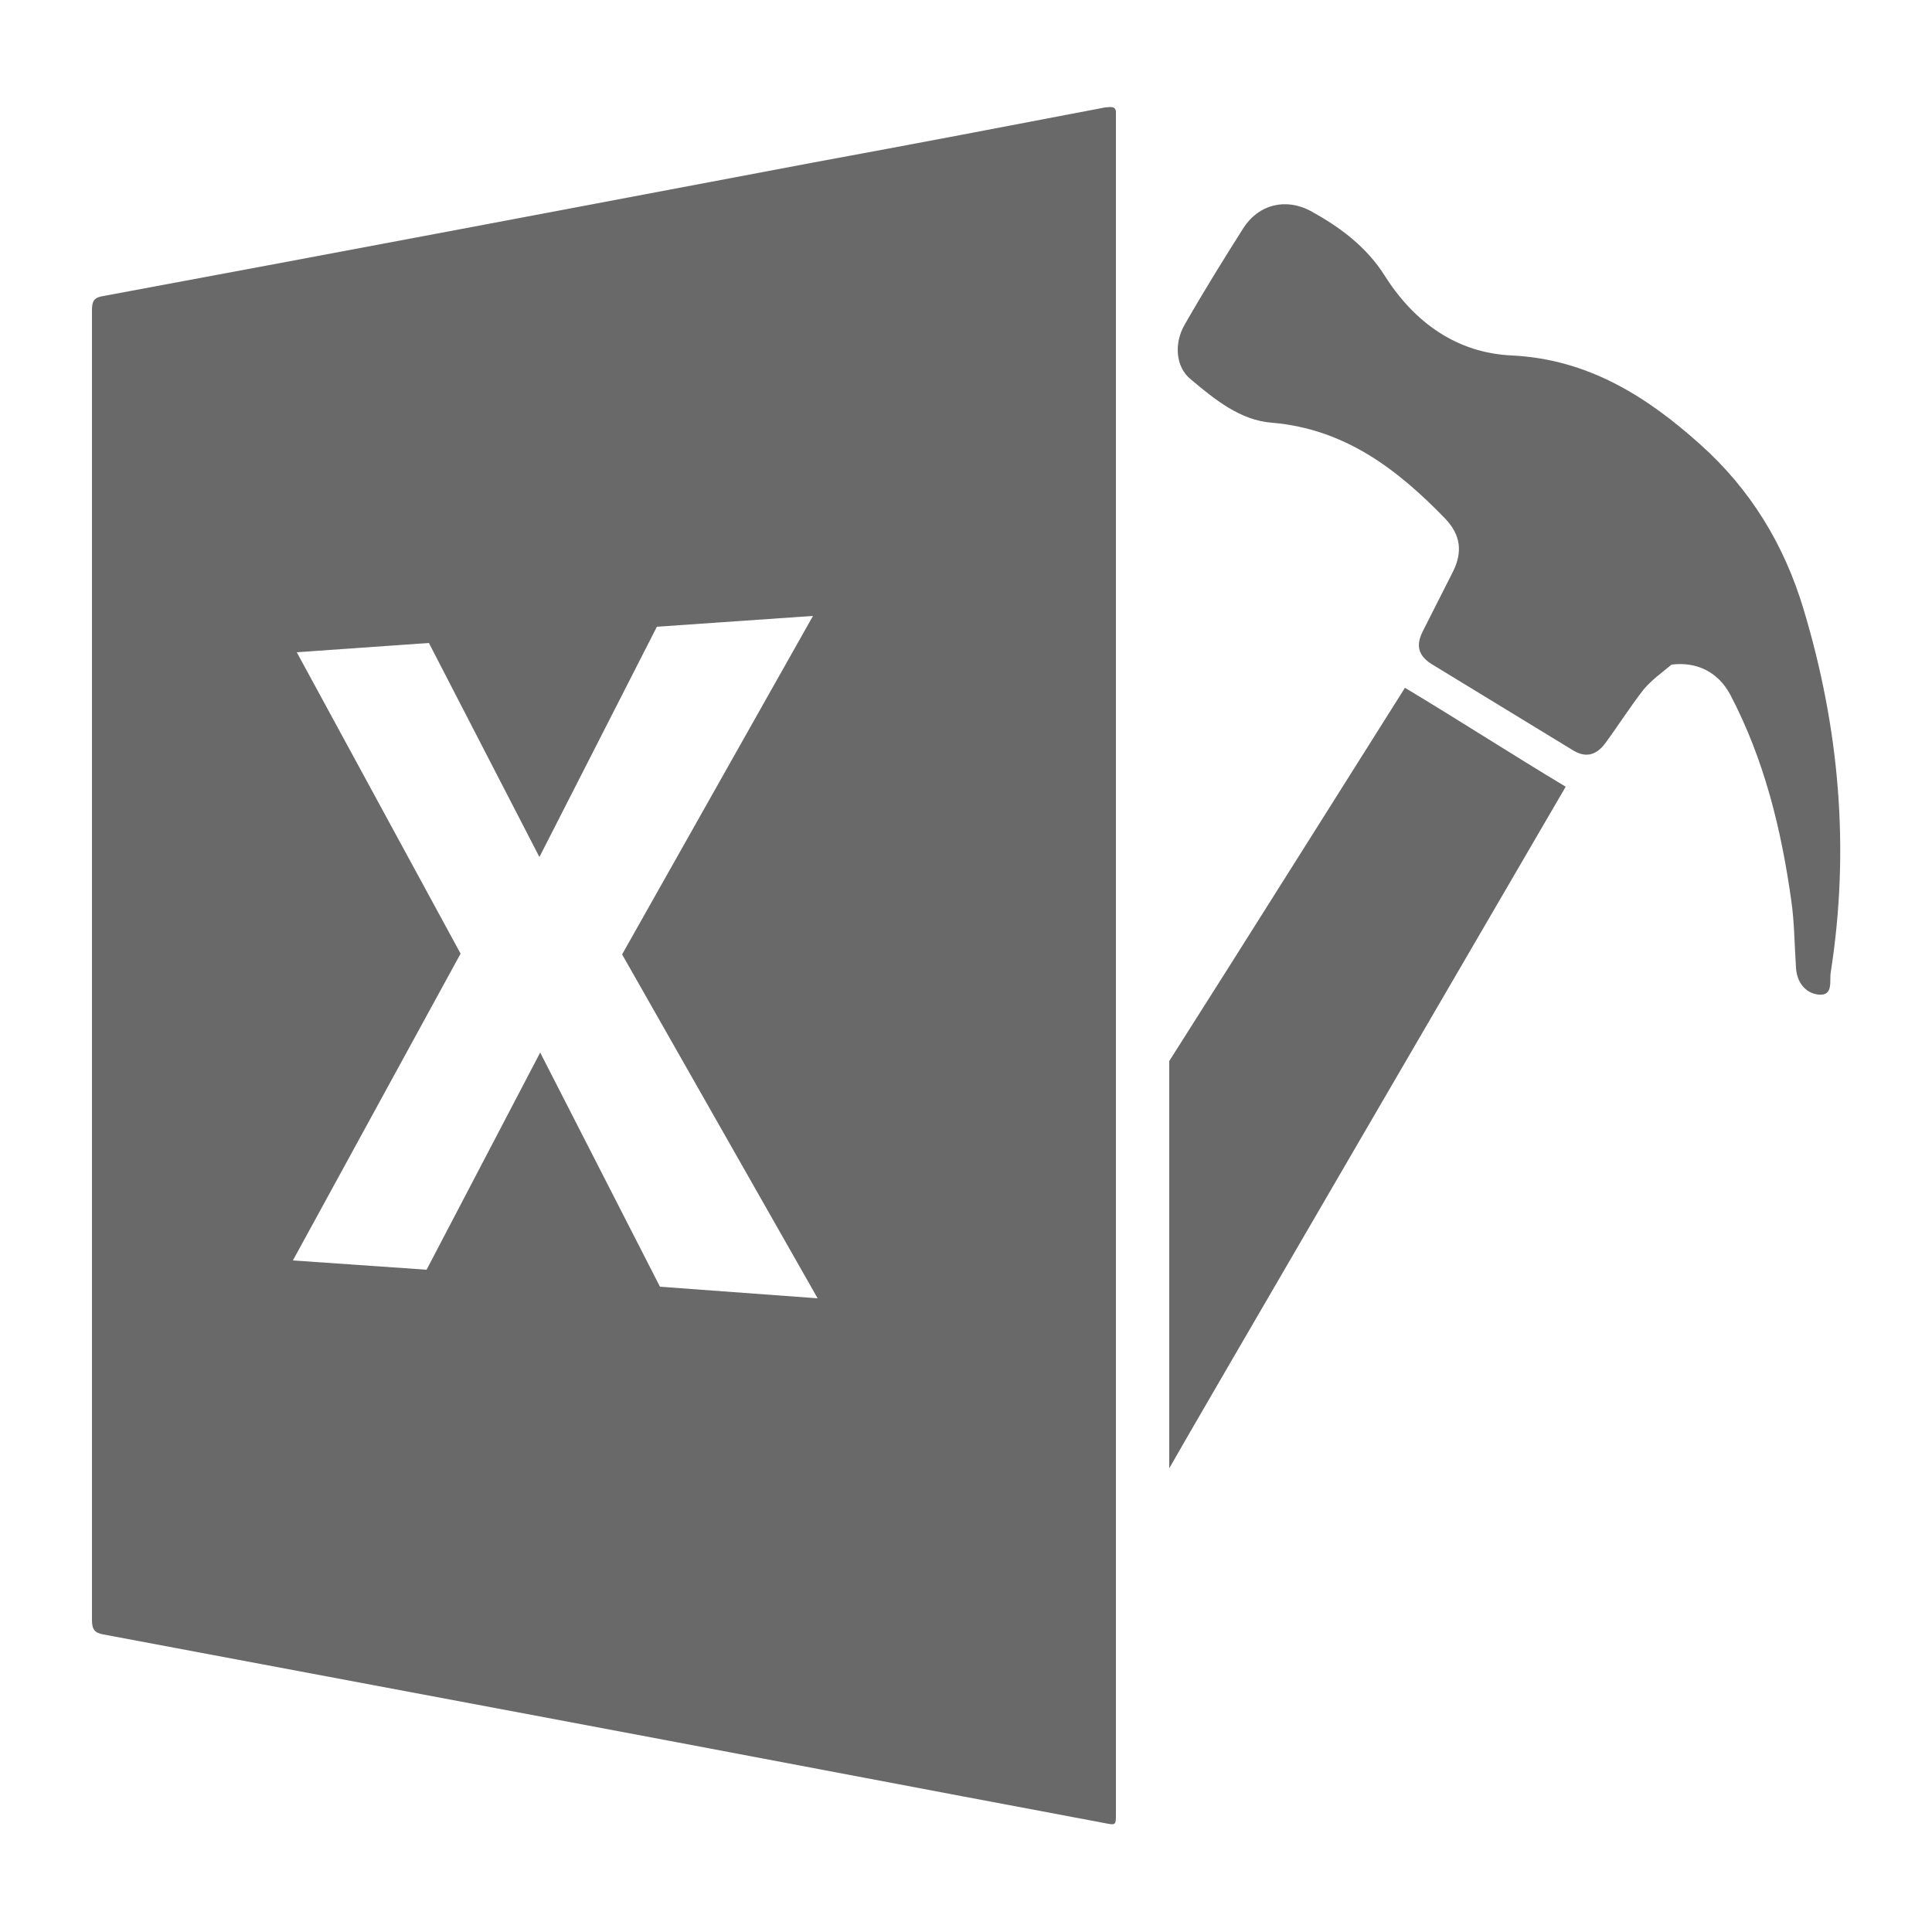 <?xml version="1.0" encoding="utf-8"?>
<!-- Generator: Adobe Illustrator 26.3.1, SVG Export Plug-In . SVG Version: 6.00 Build 0)  -->
<svg version="1.1" id="Layer_1" xmlns="http://www.w3.org/2000/svg" xmlns:xlink="http://www.w3.org/1999/xlink" x="0px" y="0px"
	 viewBox="0 0 250 250" style="enable-background:new 0 0 250 250;" xml:space="preserve">
<style type="text/css">
	.st0{fill:#6A696A;}
</style>
<g>
	<g>
		<path class="st0" d="M202.6,101.8c-7-4.2-13.8-8.6-20.8-12.8c-0.2,0.3-23.1,36.7-30.5,48.3v52.7
			C152.3,188.1,199.4,107.3,202.6,101.8z"/>
		<path class="st0" d="M233.4,78.9c-2.5-8.4-6.9-15.6-13.4-21.4c-6.9-6.2-14.5-11-24.3-11.5c-7.2-0.3-12.7-4.3-16.5-10.3
			c-2.4-3.8-5.8-6.3-9.6-8.4c-3.2-1.7-6.7-0.9-8.7,2.2c-2.6,4.1-5.2,8.3-7.6,12.5c-1.4,2.4-1.2,5.5,0.8,7.1
			c3.1,2.6,6.4,5.3,10.5,5.6c9.4,0.8,16.2,6,22.4,12.4c2,2.1,2.3,4.3,1,6.9c-1.3,2.6-2.6,5.1-3.9,7.7c-0.9,1.8-0.6,3.1,1.1,4.2
			c6.1,3.7,12.1,7.4,18.2,11.1c1.7,1.1,3.1,0.8,4.3-0.8c1.7-2.3,3.2-4.7,5-7c1-1.2,2.4-2.2,3.6-3.2c3.2-0.4,6,0.9,7.6,3.9
			c4.4,8.4,6.6,17.4,7.9,26.7c0.4,2.8,0.4,5.7,0.6,8.6c0.1,1.9,1.2,3.3,2.9,3.5c2,0.2,1.4-1.8,1.6-2.9
			C239.4,109.8,238,94.2,233.4,78.9z"/>
	</g>
	<path class="st0" d="M144.4,193.8v-14.7c0,0,0,0,0-0.1c0-0.7,0-1.5,0-2.2l0-162.4c-0.1-0.6-0.5-0.6-1.4-0.5
		c-12.5,2.4-25.1,4.8-37.6,7.1c-30.7,5.8-61.3,11.6-92,17.3c-1.3,0.2-1.5,0.7-1.5,1.9c0,56.5,0,112.9,0,169.4c0,1.2,0.3,1.7,1.5,1.9
		c18.6,3.5,37.3,7,55.9,10.5c24.5,4.6,49.1,9.3,73.6,13.9c1.5,0.3,1.5,0.3,1.5-1.2C144.4,221.1,144.4,207.5,144.4,193.8L144.4,193.8
		z M85.4,166.5l-15.5-30.3l-14.7,28.1l-17.3-1.2l21.7-39.7l-21.2-39l17.1-1.2l14.3,27.7L85,81.1l20.2-1.4l-24.7,43.8l25.3,44.5
		L85.4,166.5z"/>
</g>
</svg>
